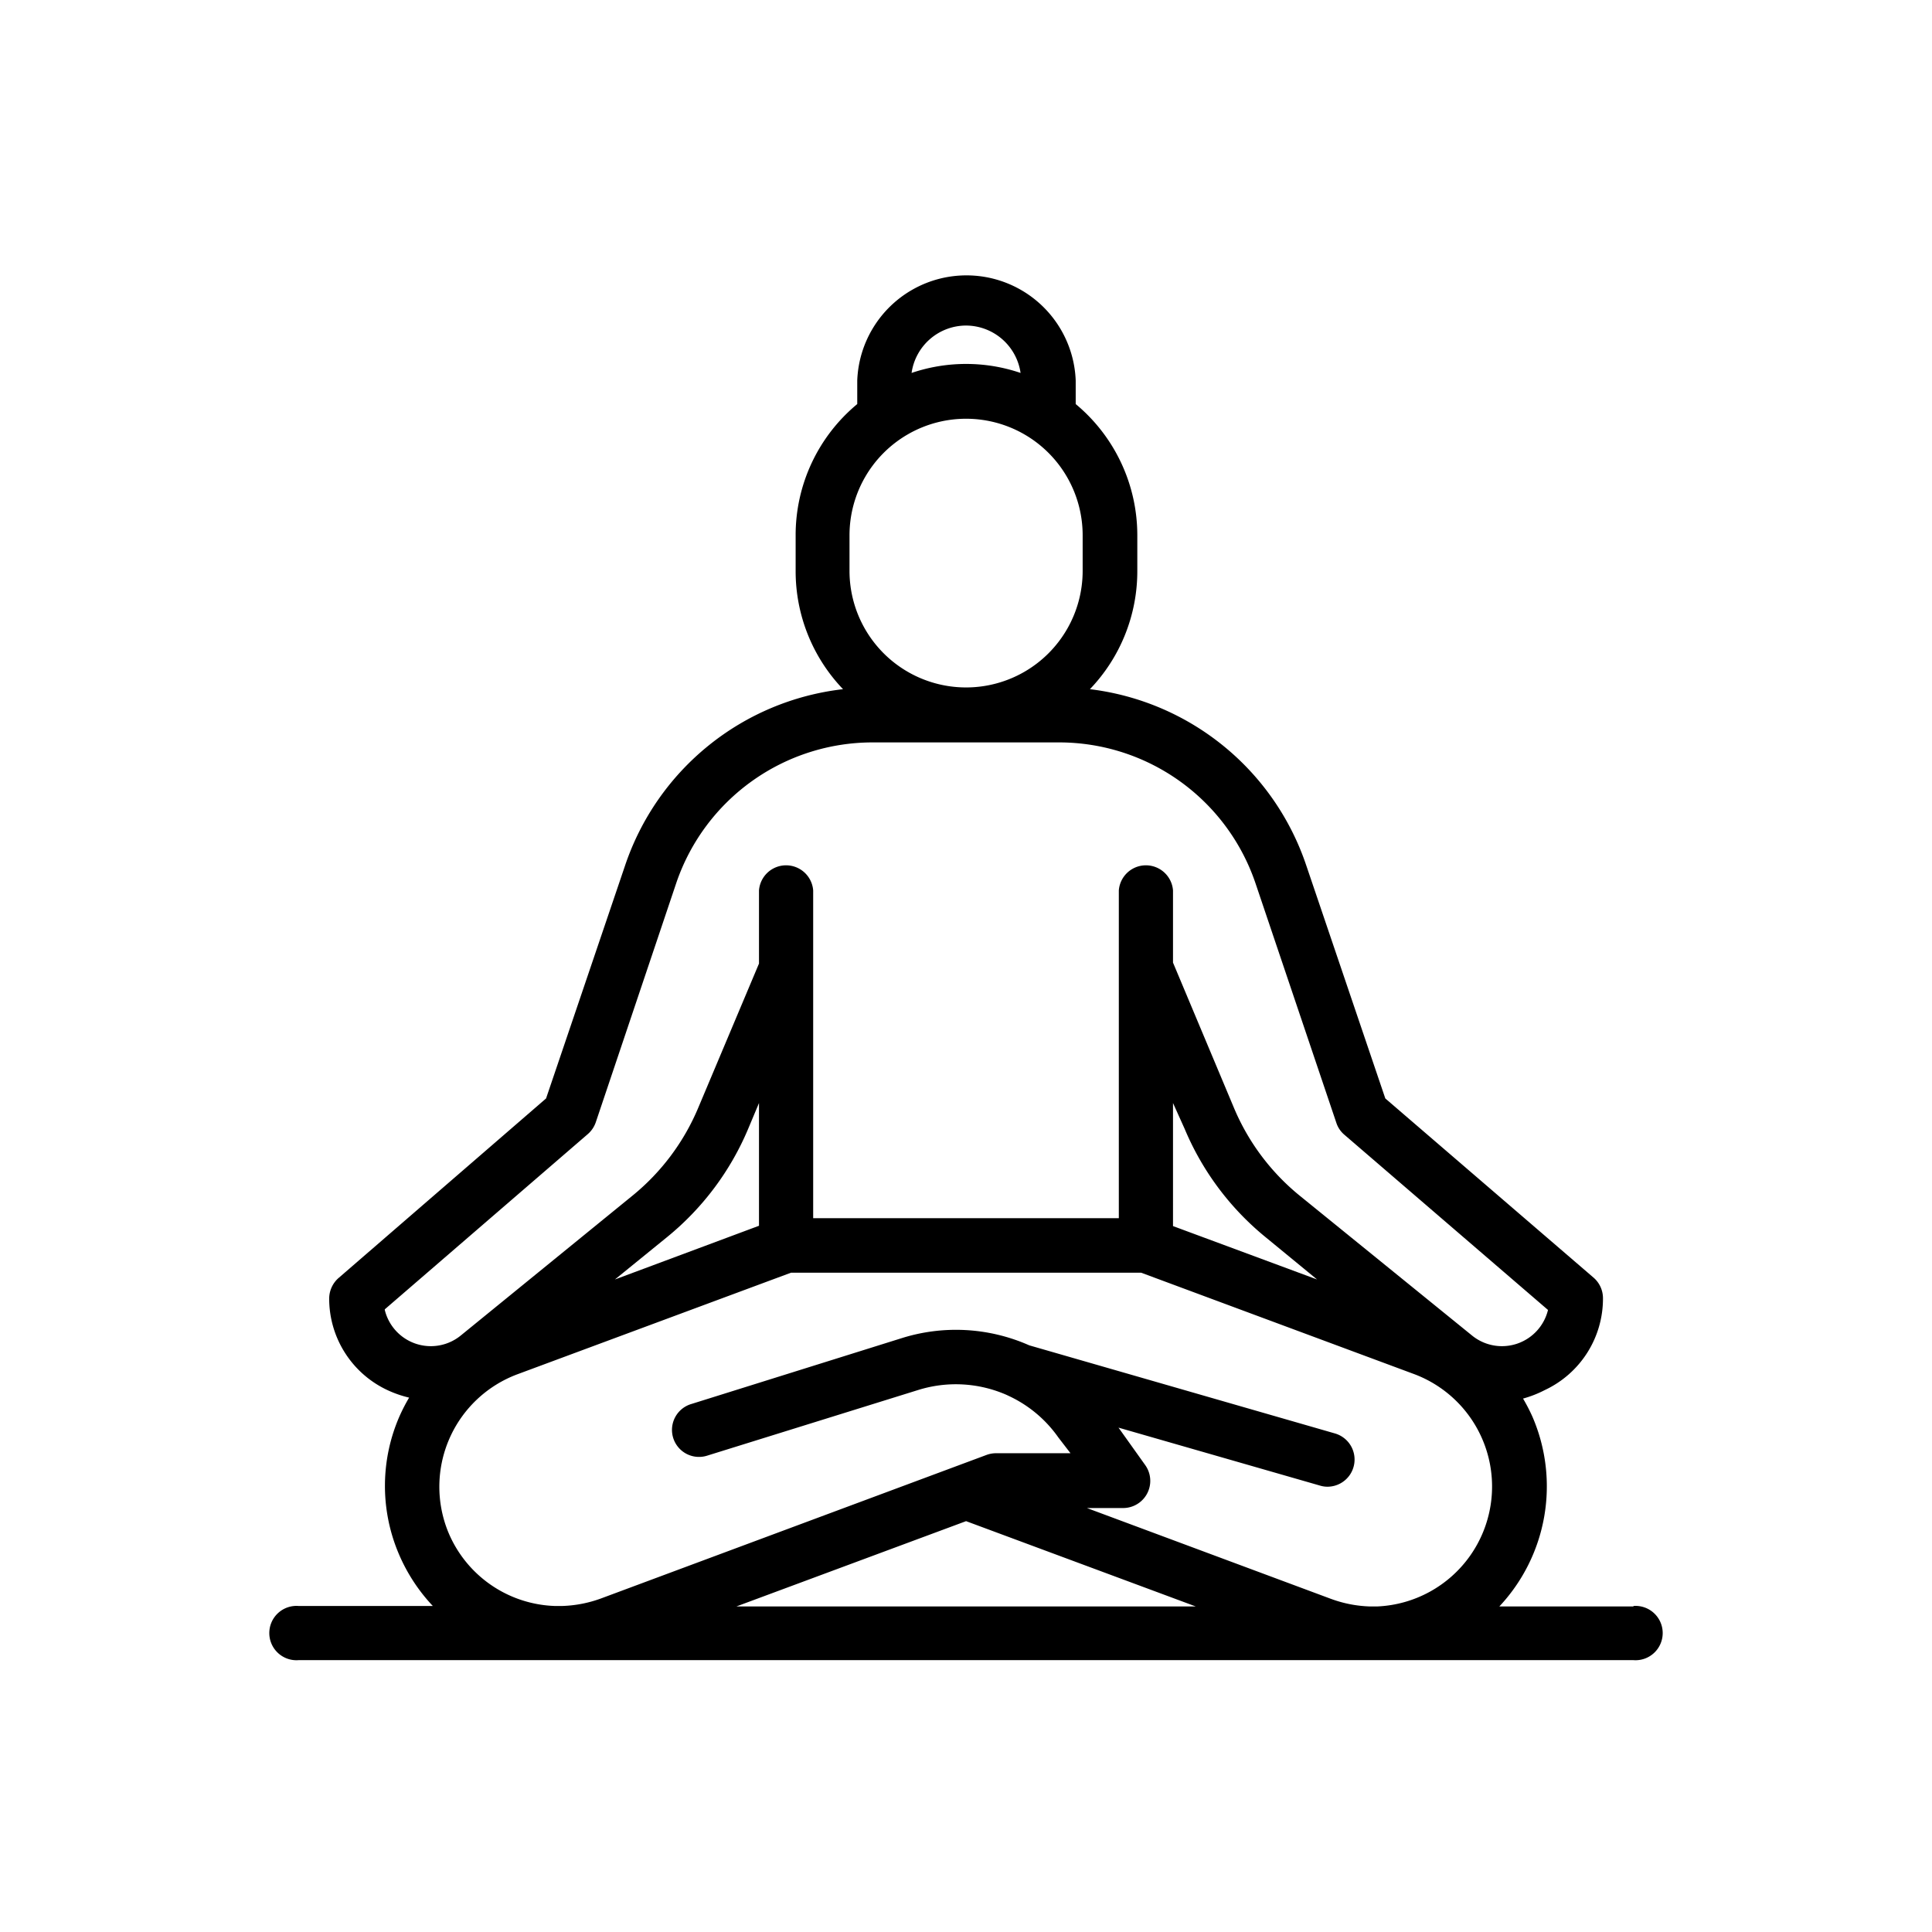 <svg xmlns="http://www.w3.org/2000/svg" width="122.31" height="122.31" viewBox="0 0 122.31 122.31"><defs><style>.cls-1{fill:none;}</style></defs><title>iconYoga</title><g id="Layer_2" data-name="Layer 2"><g id="Capa_1" data-name="Capa 1"><path d="M103.41,101.7H94.92a11.12,11.12,0,0,0,2.1-12,11.54,11.54,0,0,0-.6-1.16A7.06,7.06,0,0,0,97.8,88a6.39,6.39,0,0,0,3.68-5.82,1.72,1.72,0,0,0-.6-1.3L87.7,69.54l-5-14.74A16.55,16.55,0,0,0,69,43.63a10.79,10.79,0,0,0,3-7.49V33.89a10.8,10.8,0,0,0-3.9-8.31V24.09a6.92,6.92,0,0,0-13.83,0v1.49a10.77,10.77,0,0,0-3.9,8.31v2.25a10.79,10.79,0,0,0,3,7.49A16.55,16.55,0,0,0,39.57,54.8l-5,14.74L21.43,80.91a1.74,1.74,0,0,0-.59,1.3A6.39,6.39,0,0,0,24.52,88a7.06,7.06,0,0,0,1.38.48,11.54,11.54,0,0,0-.6,1.16,11,11,0,0,0-.1,8.62,11.17,11.17,0,0,0,2.2,3.41H18.9a1.72,1.72,0,1,0,0,3.43h84.51a1.72,1.72,0,1,0,0-3.43ZM74.26,69.83,75,71.47a17.66,17.66,0,0,0,5.13,6.86L83.38,81l-9.12-3.38ZM61.16,20.61a3.5,3.5,0,0,1,3.45,3,10.73,10.73,0,0,0-6.9,0A3.49,3.49,0,0,1,61.16,20.61ZM53.78,33.89a7.38,7.38,0,0,1,14.76,0v2.25a7.38,7.38,0,0,1-14.76,0Zm-29.42,49,12.86-11.1a1.74,1.74,0,0,0,.5-.75l5.11-15.19A13.13,13.13,0,0,1,55.27,47H67.05a13.13,13.13,0,0,1,12.44,8.94L84.6,71.08a1.66,1.66,0,0,0,.5.75L98,82.93a3,3,0,0,1-4.82,1.61L82.25,75.67a14.29,14.29,0,0,1-4.13-5.53l-3.86-9.2V56.37a1.72,1.72,0,0,0-3.43,0V77.12H51.48V56.37a1.72,1.72,0,0,0-3.43,0V61L44.2,70.14a14.29,14.29,0,0,1-4.13,5.53L29.18,84.54a3,3,0,0,1-4.82-1.61Zm23.69-5.29L38.93,81l3.31-2.69a17.66,17.66,0,0,0,5.13-6.86l.68-1.62ZM28.38,97a7.6,7.6,0,0,1,4.38-10l17.32-6.43H72.24L89.55,87A7.6,7.6,0,0,1,87.2,101.7h-.49a7.83,7.83,0,0,1-2.45-.48L68.81,95.47H71.1a1.72,1.72,0,0,0,1.4-2.72l-1.69-2.37,12.76,3.67a1.59,1.59,0,0,0,.48.07,1.72,1.72,0,0,0,.47-3.37L65.16,85.17a11.45,11.45,0,0,0-8.06-.46L43.78,88.88a1.71,1.71,0,1,0,1,3.27L58.12,88a8,8,0,0,1,5.61.31l.19.09A7.91,7.91,0,0,1,67,91L67.77,92H63.05a1.77,1.77,0,0,0-.6.11l-24.39,9.08a7.83,7.83,0,0,1-2.45.48h-.5A7.58,7.58,0,0,1,28.38,97Zm32.78-.7L75.7,101.7H46.62Z"/><rect class="cls-1" width="122.31" height="122.31"/></g></g></svg>